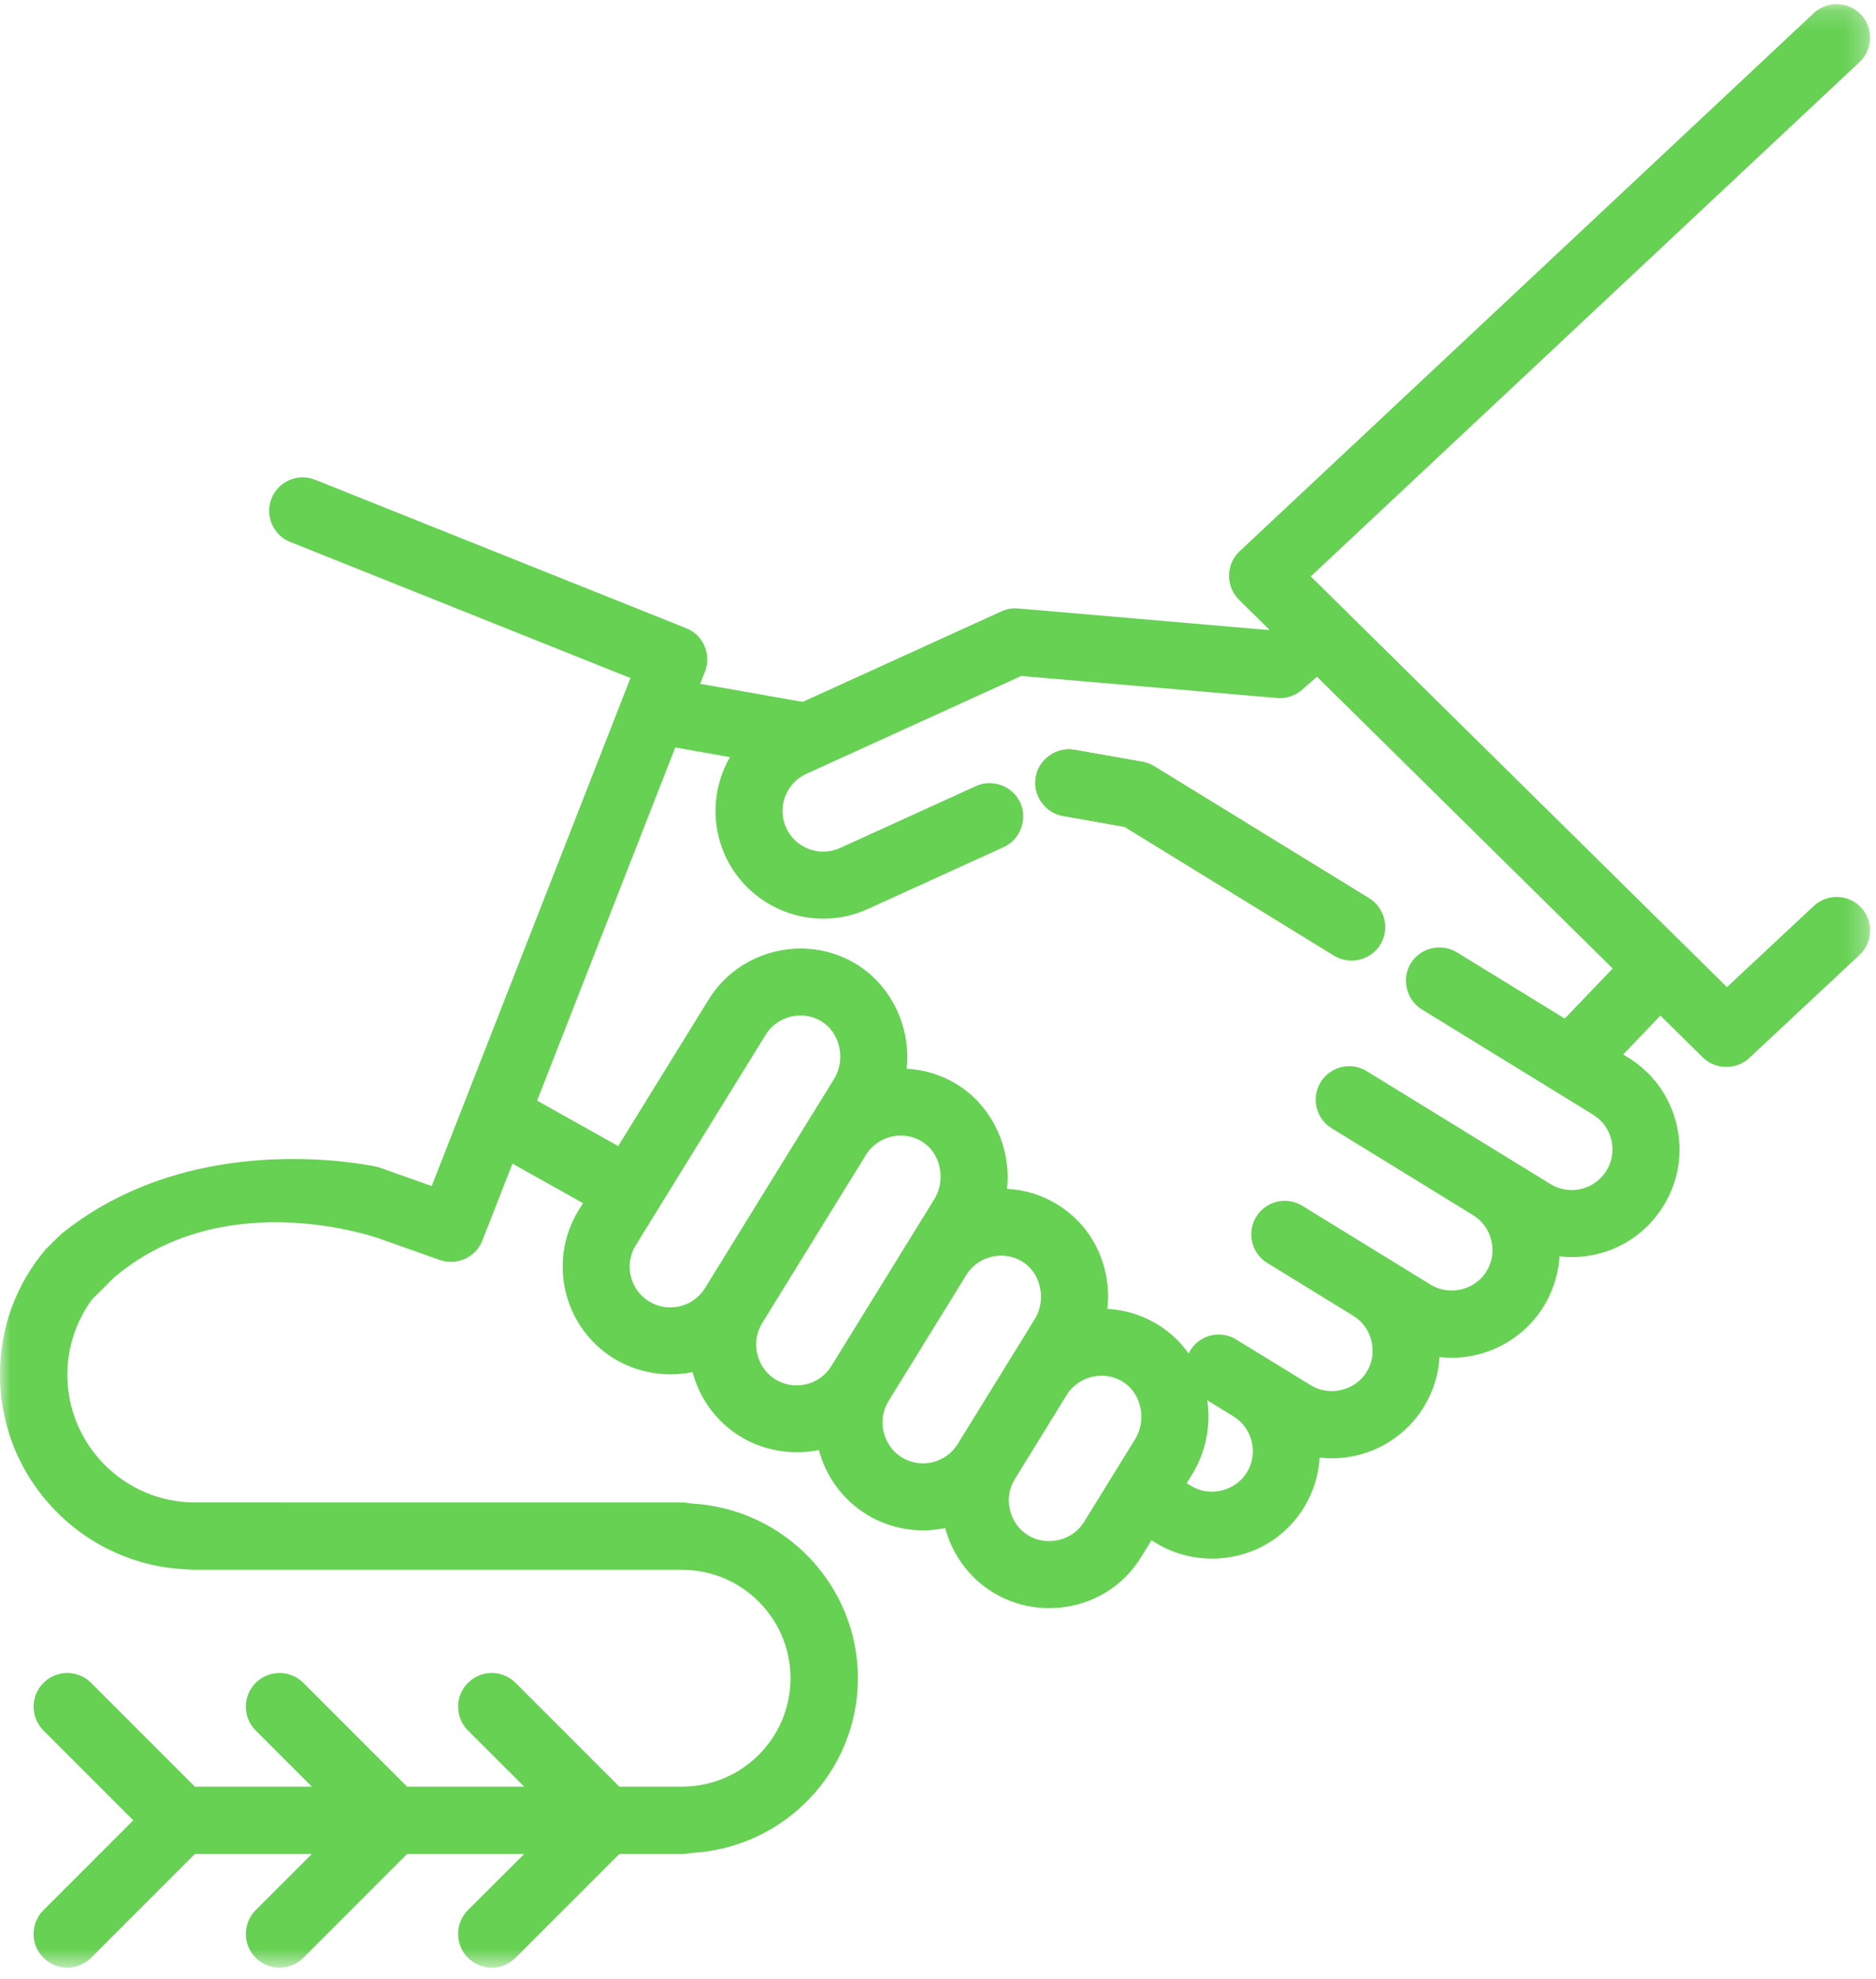 <svg xmlns="http://www.w3.org/2000/svg" xmlns:xlink="http://www.w3.org/1999/xlink" width="91" height="96" viewBox="0 0 91 96">
    <defs>
        <path id="prefix__a" d="M0 0.164L90.717 0.164 90.717 95.4 0 95.4z"/>
    </defs>
    <g fill="none" fill-rule="evenodd">
        <path fill="#8EC152" d="M66.906 45.878c-.302.44-.808.702-1.352.702-.3 0-.59-.082-.84-.234L54.55 40.099l-2.986-.527c-.424-.074-.796-.312-1.046-.67-.25-.358-.346-.79-.272-1.212.074-.425.312-.794.67-1.046.36-.25.79-.348 1.212-.272l3.262.576c.212.034.418.11.598.22l10.428 6.407c.372.229.64.613.732 1.05.092.437.004.892-.242 1.253"/>
        <path fill="#8EC152" d="M67.148 44.626c-.092-.438-.36-.822-.732-1.05l-10.428-6.408c-.18-.11-.386-.186-.598-.22l-3.262-.576c-.422-.076-.852.022-1.212.272-.358.252-.596.622-.67 1.046-.074.422.022.854.272 1.212s.622.596 1.046.67l2.986.528 10.164 6.246c.25.152.54.234.84.234.544 0 1.05-.262 1.352-.702.246-.36.334-.816.242-1.252"/>
        <g transform="translate(0 .036)">
            <mask id="prefix__b" fill="#fff">
                <use xlink:href="#prefix__a"/>
            </mask>
            <path fill="#66D153" d="M67.148 44.59c-.092-.438-.36-.822-.732-1.05l-10.428-6.408c-.18-.11-.386-.186-.598-.22l-3.262-.576c-.422-.076-.852.022-1.212.272-.358.252-.596.622-.67 1.046-.074.422.022.854.272 1.212s.622.596 1.046.67l2.986.528 10.164 6.246c.25.152.54.234.84.234.544 0 1.05-.262 1.352-.702.246-.36.334-.816.242-1.252zm0 0c-.092-.438-.36-.822-.732-1.05l-10.428-6.408c-.18-.11-.386-.186-.598-.22l-3.262-.576c-.422-.076-.852.022-1.212.272-.358.252-.596.622-.67 1.046-.074.422.022.854.272 1.212s.622.596 1.046.67l2.986.528 10.164 6.246c.25.152.54.234.84.234.544 0 1.05-.262 1.352-.702.246-.36.334-.816.242-1.252zm-.732-1.05l-10.428-6.408c-.18-.11-.386-.186-.598-.22l-3.262-.576c-.422-.076-.852.022-1.212.272-.358.252-.596.622-.67 1.046-.074.422.022.854.272 1.212s.622.596 1.046.67l2.986.528 10.164 6.246c.25.152.54.234.84.234.544 0 1.05-.262 1.352-.702.246-.36.334-.816.242-1.252-.092-.438-.36-.822-.732-1.05zm1.828 4.374c.104.426.36.784.724 1.008l8.308 5.106c.928.57 1.22 1.79.65 2.716-.57.928-1.79 1.22-2.718.65l-8.912-5.476c-.762-.47-1.764-.23-2.236.534-.468.762-.228 1.766.534 2.234l6.868 4.22c.442.272.754.708.878 1.226.124.52.042 1.048-.23 1.49-.27.444-.706.756-1.226.88-.518.124-1.048.042-1.49-.23l-6.224-3.824c-.37-.228-.806-.296-1.228-.196-.422.102-.78.36-1.006.73-.47.764-.23 1.766.532 2.236l4.18 2.568c.442.27.754.706.878 1.224.124.52.042 1.05-.23 1.492-.272.442-.706.754-1.226.878s-1.048.042-1.492-.23c-3.692-2.266-3.722-2.282-3.752-2.296-.228-.11-.47-.162-.708-.162-.548 0-1.076.278-1.382.776-.028.046-.056.094-.078.144-.414-.584-.946-1.078-1.576-1.45-.722-.426-1.532-.67-2.366-.712.072-.634.032-1.276-.12-1.886-.338-1.372-1.184-2.518-2.382-3.226-.724-.428-1.534-.67-2.366-.712.22-2.034-.764-4.084-2.502-5.112-.722-.428-1.532-.67-2.366-.712.22-2.034-.764-4.084-2.502-5.112-2.432-1.438-5.62-.652-7.104 1.754l-4.386 7.108-3.934-2.204 6.702-17.13 2.652.468c-.84 1.452-.936 3.23-.232 4.776.846 1.858 2.716 3.06 4.762 3.06.748 0 1.474-.158 2.16-.47l6.59-3.002c.802-.366 1.17-1.352.804-2.152-.178-.392-.502-.692-.912-.844-.41-.154-.85-.14-1.24.038l-6.59 3.002c-.48.218-1.016.236-1.51.05-.494-.184-.888-.55-1.106-1.03-.452-.99-.012-2.164.978-2.616l10.426-4.748 12.416 1.07c.442.034.882-.112 1.21-.402l.718-.632 14.346 14.152-2.326 2.43-5.234-3.216c-.358-.22-.804-.288-1.226-.188-.428.102-.786.358-1.008.722-.224.364-.292.8-.19 1.228zM60.482 71.38c-.272.442-.708.754-1.226.878-.52.124-1.048.044-1.492-.23l-.202-.122.266-.432c.658-1.066.916-2.35.734-3.592l1.27.78c.448.276.764.712.886 1.226.124.514.038 1.044-.236 1.492zm-5.42-1.612l-2.478 4.016c-.562.912-1.808 1.206-2.718.644-.222-.136-.41-.314-.558-.522-.148-.208-.256-.446-.318-.706-.124-.518-.04-1.048.232-1.49l2.52-4.086c.356-.576 1.004-.934 1.692-.934.35 0 .694.094.994.27.434.256.744.684.872 1.206.136.552.05 1.136-.238 1.602zm-8.606.234c-.278.45-.714.764-1.226.886-.514.122-1.044.036-1.494-.242-.438-.27-.748-.706-.872-1.228-.122-.522-.042-1.05.23-1.49l3.78-6.128c.356-.576 1.004-.934 1.692-.934.35 0 .694.094.994.27.434.258.744.686.872 1.206.136.552.05 1.136-.238 1.602l-3.738 6.058zm-6.13-3.78c-.276.448-.71.762-1.224.884-.516.122-1.046.036-1.494-.24-.91-.562-1.206-1.808-.644-2.718l5.042-8.172c.356-.576 1.004-.934 1.692-.934.35 0 .694.094.994.27.434.258.744.686.872 1.206.136.552.05 1.136-.238 1.602l-5 8.102zm-6.128-3.782c-.276.448-.71.762-1.224.884-.516.122-1.046.036-1.494-.24-.448-.276-.762-.712-.884-1.226-.12-.514-.036-1.044.24-1.492l6.304-10.214c.354-.576 1.002-.934 1.69-.934.35 0 .694.094.994.27.434.258.744.686.872 1.206.138.552.05 1.136-.238 1.602l-6.26 10.144zm56.08-18.456c-.296-.316-.698-.5-1.134-.514-.43-.014-.848.142-1.162.436l-4.212 3.936-20.188-19.92 26.62-24.948c.654-.612.688-1.642.074-2.296-.612-.654-1.642-.688-2.296-.076L60.126 26.706c-.318.298-.502.722-.508 1.164-.006.444.168.874.478 1.18l1.468 1.446-.028.026-12.144-1.046c-.28-.026-.568.026-.814.14l-9.642 4.392-4.972-.878.234-.596c.324-.828-.084-1.772-.91-2.1l-18.002-7.2c-.404-.162-.846-.158-1.246.014-.398.172-.706.488-.868.89-.16.404-.156.844.016 1.244s.488.708.89.868l16.504 6.602-9.64 24.638-2.542-.9-.056-.02-.006-.002c-.414-.088-2.418-.482-5.07-.37-.692.028-1.43.092-2.196.204-2.604.382-5.526 1.332-8.104 3.418l-.728.712-.016.016C.768 62.27 0 64.376 0 66.638c0 2.47.95 4.806 2.676 6.582 1.72 1.77 4.024 2.79 6.484 2.868.066.002.124.01.18.016h23.748c2.9 0 5.258 2.36 5.258 5.26 0 2.898-2.358 5.256-5.258 5.256h-3.046l-5.034-5.034c-.636-.636-1.672-.636-2.31.002-.636.636-.636 1.674.002 2.31l2.728 2.722h-5.682l-5.032-5.034c-.636-.636-1.674-.636-2.31 0-.308.31-.478.72-.478 1.156 0 .436.17.846.478 1.156l2.722 2.722H9.45l-5.032-5.034c-.636-.636-1.672-.636-2.31.002-.308.308-.478.718-.478 1.154 0 .436.17.846.478 1.156l4.356 4.356-4.356 4.356c-.308.308-.478.72-.478 1.156 0 .436.17.846.478 1.156.31.308.72.478 1.154.478.436 0 .848-.17 1.156-.478l5.032-5.034h5.676l-2.722 2.722c-.308.308-.478.72-.478 1.156 0 .436.17.846.478 1.156.31.308.72.478 1.154.478.436 0 .846-.17 1.158-.48l5.03-5.032h5.682l-2.73 2.722c-.636.636-.636 1.674.002 2.312.308.308.718.478 1.154.478.436 0 .844-.17 1.154-.478l5.034-5.034h3.046c.106 0 .218-.012.338-.036l.074-.014.076-.004c4.508-.262 8.038-3.982 8.038-8.47 0-4.49-3.53-8.212-8.038-8.474l-.076-.004-.076-.014c-.11-.024-.222-.034-.336-.034H9.466c-3.418 0-6.2-2.782-6.2-6.2 0-.932.208-1.838.61-2.668.15-.314.328-.618.534-.906l.05-.072 1.058-1.052c5.144-4.384 12.146-2.154 12.842-1.916l.056.02 2.924 1.034c.818.29 1.74-.132 2.056-.94l1.462-3.736 3.422 1.918-.21.34c-1.512 2.452-.748 5.678 1.704 7.192 1.124.692 2.522.93 3.82.662.34 1.292 1.166 2.412 2.308 3.118 1.124.692 2.522.93 3.82.662.342 1.294 1.166 2.414 2.308 3.12 1.142.704 2.512.938 3.82.664.342 1.292 1.166 2.412 2.308 3.116.814.502 1.762.768 2.74.768 1.238 0 2.432-.428 3.358-1.204.428-.36.796-.786 1.094-1.268l.506-.818.206.126c1.894 1.164 4.402.98 6.098-.448.428-.36.796-.788 1.09-1.268.452-.736.712-1.566.762-2.422 1.998.236 3.984-.714 5.054-2.456.454-.74.714-1.57.764-2.422 2.03.24 4.004-.754 5.05-2.456.454-.74.716-1.57.766-2.426.196.024.394.036.59.036 1.836 0 3.502-.932 4.458-2.49.73-1.186.954-2.59.63-3.948-.326-1.36-1.158-2.51-2.346-3.24l-.242-.148 1.806-1.888 2.056 2.03c.614.604 1.624.618 2.252.03l5.35-5c.318-.296.5-.698.517-1.132.013-.434-.143-.848-.44-1.166zm-23.13.606c-.092-.438-.36-.822-.732-1.05l-10.428-6.408c-.18-.11-.386-.186-.598-.22l-3.262-.576c-.422-.076-.852.022-1.212.272-.358.252-.596.622-.67 1.046-.074.422.022.854.272 1.212s.622.596 1.046.67l2.986.528 10.164 6.246c.25.152.54.234.84.234.544 0 1.05-.262 1.352-.702.246-.36.334-.816.242-1.252zm0 0c-.092-.438-.36-.822-.732-1.05l-10.428-6.408c-.18-.11-.386-.186-.598-.22l-3.262-.576c-.422-.076-.852.022-1.212.272-.358.252-.596.622-.67 1.046-.074.422.022.854.272 1.212s.622.596 1.046.67l2.986.528 10.164 6.246c.25.152.54.234.84.234.544 0 1.05-.262 1.352-.702.246-.36.334-.816.242-1.252z" mask="url(#prefix__b)"/>
        </g>
    </g>
</svg>
